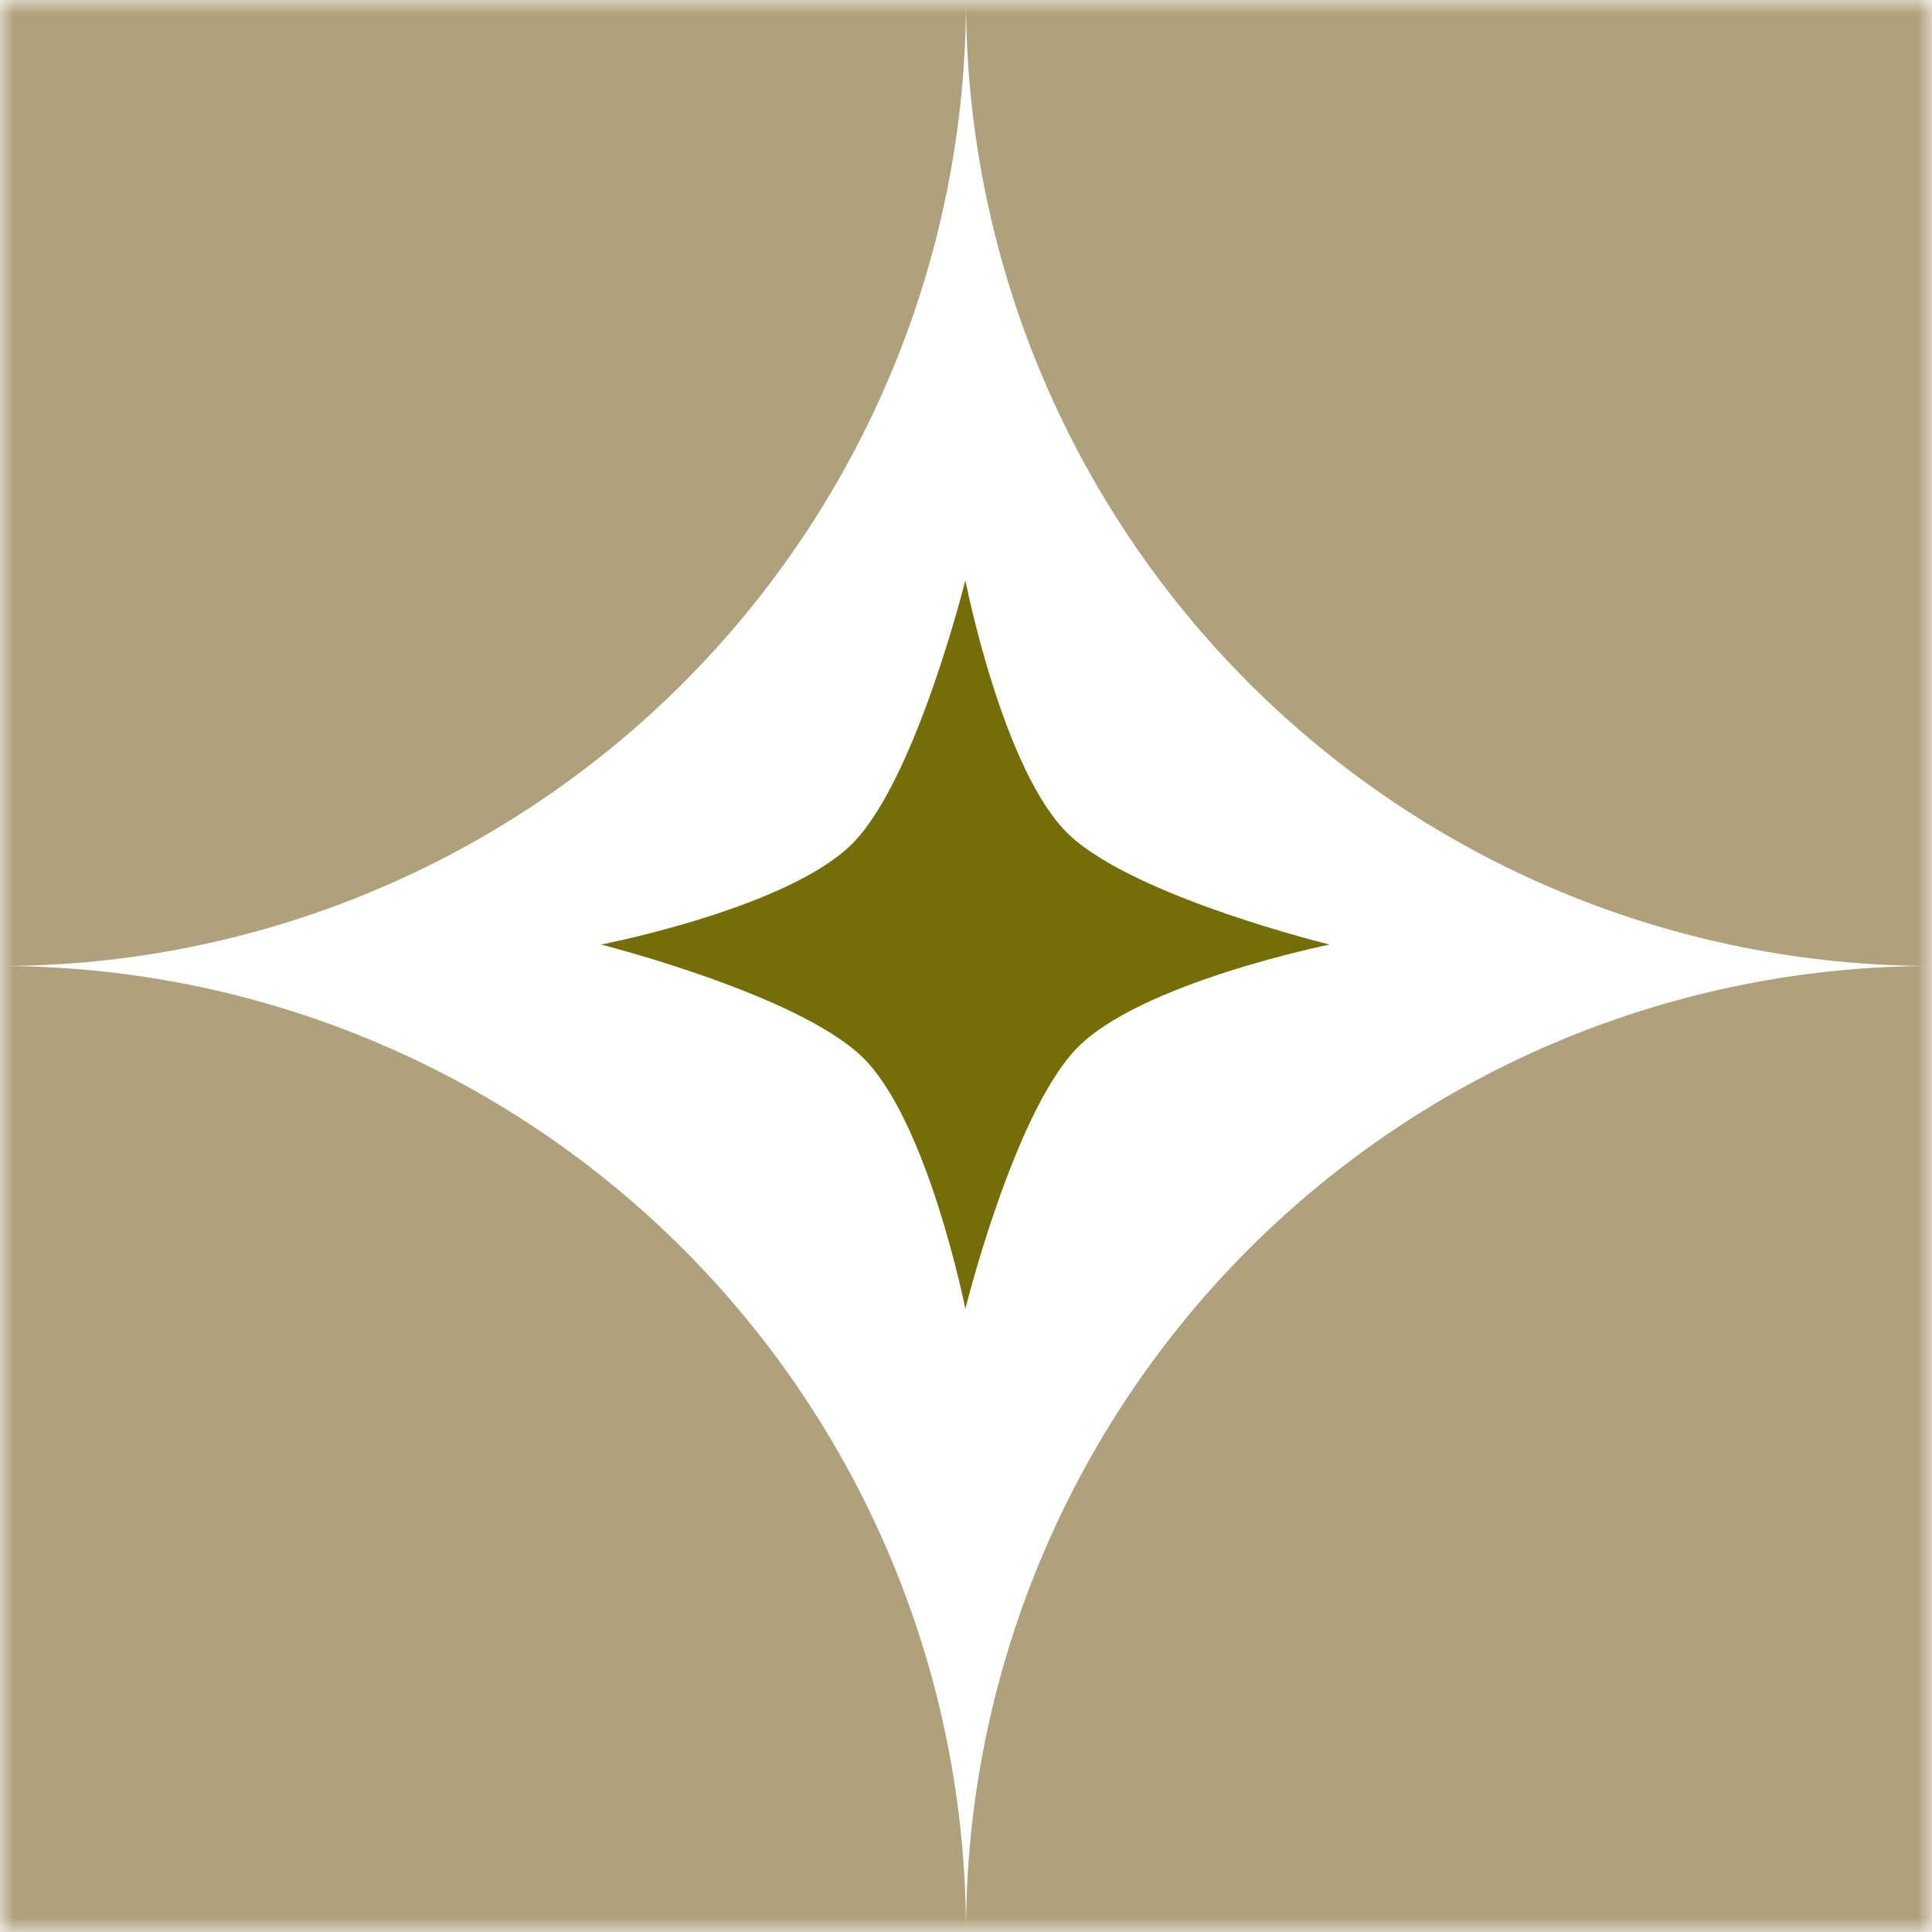 <svg width="70" height="70" viewBox="0 0 70 70" fill="none" xmlns="http://www.w3.org/2000/svg">
<mask id="mask0_58640_4059" style="mask-type:alpha" maskUnits="userSpaceOnUse" x="0" y="0" width="70" height="70">
<rect width="70" height="70" fill="#D9D9D9"/>
</mask>
<g mask="url(#mask0_58640_4059)">
<path d="M70 35C65.404 35 60.852 34.095 56.606 32.336C52.36 30.577 48.501 27.999 45.251 24.749C42.001 21.499 39.423 17.64 37.664 13.394C35.905 9.148 35 4.596 35 0L70 2.67029e-06L70 35Z" fill="#AFA17C"/>
<path d="M35 0C35 4.596 34.095 9.148 32.336 13.394C30.577 17.64 27.999 21.499 24.749 24.749C21.499 27.999 17.64 30.577 13.394 32.336C9.148 34.095 4.596 35 0 35L2.67029e-06 0H35Z" fill="#AFA17C"/>
<path d="M21.777 34.223C21.777 34.223 28.704 32.884 30.966 30.481C33.228 28.079 34.977 21.023 34.977 21.023C34.977 21.023 36.338 27.985 38.74 30.248C41.143 32.51 48.176 34.223 48.176 34.223C48.176 34.223 41.236 35.62 38.974 38.022C36.712 40.424 34.977 47.422 34.977 47.422C34.977 47.422 33.602 40.518 31.2 38.256C28.797 35.993 21.777 34.223 21.777 34.223Z" fill="#746D08"/>
<path d="M35 70C35 65.404 34.095 60.852 32.336 56.606C30.577 52.36 27.999 48.501 24.749 45.251C21.499 42.001 17.64 39.423 13.394 37.664C9.148 35.905 4.596 35 0 35L2.67029e-06 70H35Z" fill="#AFA17C"/>
<path d="M70 35C65.404 35 60.852 35.905 56.606 37.664C52.36 39.423 48.501 42.001 45.251 45.251C42.001 48.501 39.423 52.36 37.664 56.606C35.905 60.852 35 65.404 35 70L70 70V35Z" fill="#AFA17C"/>
</g>
</svg>
